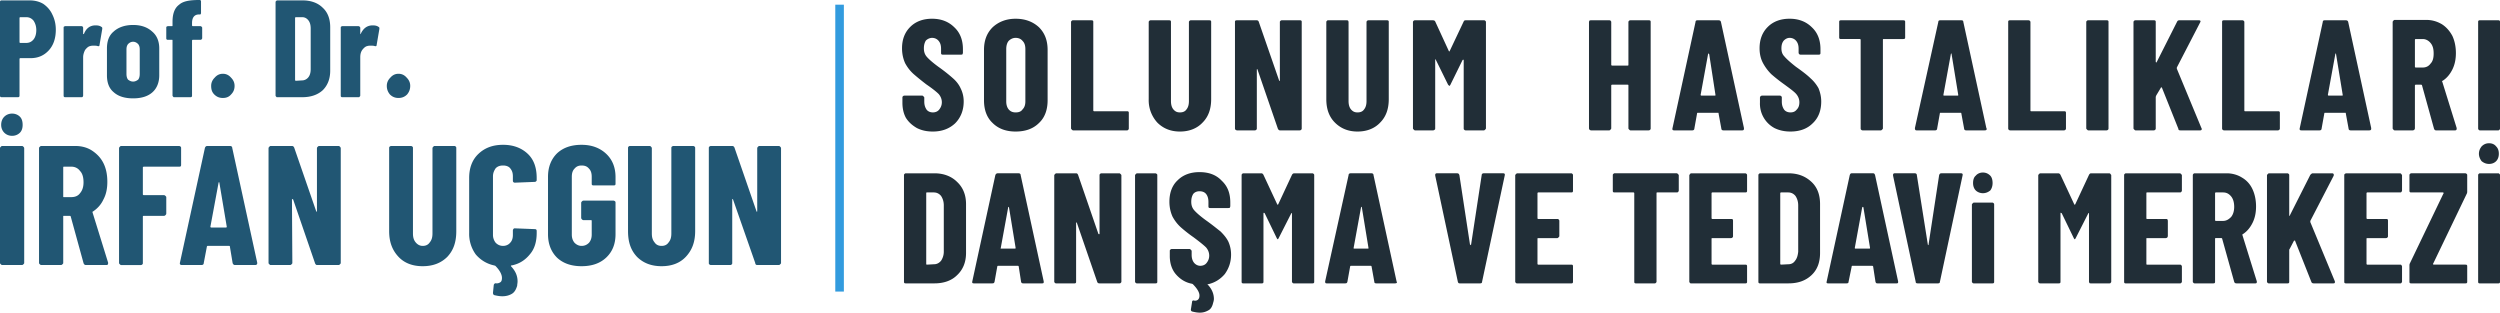 <svg xmlns="http://www.w3.org/2000/svg" fill-rule="evenodd" clip-rule="evenodd" image-rendering="optimizeQuality" shape-rendering="geometricPrecision" text-rendering="geometricPrecision" viewBox="0 0 6405 801"><path d="M76 1c13 0 25 3 35 9 10 7 18 16 23 27 6 12 9 25 9 39 0 22-6 40-18 53s-27 20-47 20H52c-1 0-2 1-2 2v94c0 1 0 2-1 3s-2 1-3 1H4c-1 0-2 0-3-1s-1-2-1-3V5c0-1 0-2 1-3s2-1 3-1h72zm-9 109c8 0 14-3 19-9 4-5 7-13 7-24 0-10-3-18-7-24-5-6-11-9-19-9H52c-1 0-2 1-2 2v62c0 1 1 2 2 2h15zm178-45c6 0 11 1 15 4 2 1 2 2 2 5l-7 41c0 3-2 4-5 3s-6-1-9-1c-4 0-7 0-10 1-5 1-9 5-13 10-3 6-5 12-5 19v98c0 1-1 2-1 3-1 1-2 1-3 1h-42c-1 0-2 0-3-1s-1-2-1-3V71c0-1 0-2 1-3 1 0 2-1 3-1h42c1 0 2 1 3 1 0 1 1 2 1 3v16c1 1 1 0 2 0 6-15 16-22 30-22zm96 187c-21 0-38-5-50-16-12-10-17-25-17-43v-69c0-18 5-33 17-43 12-11 29-17 50-17s37 6 49 17c12 10 18 25 18 43v69c0 18-6 33-17 43-12 11-29 16-50 16zm0-43c5 0 9-2 13-5 3-4 4-9 4-15v-62c0-6-1-10-4-14-4-4-8-6-13-6s-9 2-13 6c-3 4-4 8-4 14v62c0 6 1 11 4 15 4 3 8 5 13 5zM513 67c2 0 3 1 3 1 1 1 2 2 2 3v27c0 1-1 2-2 3 0 1-1 1-3 1h-19c-1 0-2 1-2 2v141c0 1 0 2-1 3s-2 1-3 1h-41c-2 0-3 0-3-1-1-1-2-2-2-3V104c0-1 0-2-1-2h-11c-1 0-2 0-3-1s-1-2-1-3V71c0-1 0-2 1-3 1 0 2-1 3-1h11c1 0 1-1 1-2v-9c0-22 6-36 17-44 10-9 27-12 51-12h1c1 0 2 0 3 1s1 2 1 3v29c0 1 0 2-1 3 0 1-1 1-1 1h-3c-12 0-18 8-18 22v6c0 1 1 2 2 2h19zm58 184c-9 0-16-3-22-9s-8-13-8-22c0-8 3-15 9-21 6-7 13-10 21-10s15 3 21 10c6 6 9 13 9 21 0 9-3 16-9 22-5 6-12 9-21 9zm140-2c-2 0-3 0-3-1-1-1-2-2-2-3V5c0-1 1-2 2-3 0 0 1-1 3-1h64c21 0 39 6 52 19 13 12 19 29 19 50v111c0 20-6 37-19 50-13 12-31 18-52 18h-64zm45-44c0 1 1 2 2 2l16-1c6 0 12-3 16-8s6-12 6-21V73c0-9-2-16-6-21s-9-8-16-8h-16c-1 0-2 1-2 2v159zM955 65c6 0 11 1 15 4 2 1 2 2 2 5l-7 41c0 3-2 4-5 3s-6-1-10-1c-3 0-6 0-9 1-5 1-9 5-13 10-4 6-5 12-5 19v98c0 1-1 2-2 3 0 1-1 1-3 1h-41c-1 0-2 0-3-1s-1-2-1-3V71c0-1 0-2 1-3 1 0 2-1 3-1h41c2 0 3 1 3 1 1 1 2 2 2 3v16c1 1 1 0 1 0 7-15 17-22 31-22zm66 186c-9 0-16-3-22-9-5-6-8-13-8-22 0-8 3-15 9-21 6-7 13-10 21-10s15 3 21 10c6 6 9 13 9 21 0 9-3 16-8 22-6 6-13 9-22 9zM6 679c-2 0-3-1-4-2s-2-2-2-3V380c0-2 1-3 2-4s2-2 4-2h50c2 0 3 1 4 2s2 2 2 4v294c0 1-1 2-2 3s-2 2-4 2H6zm25-331c-8 0-15-3-20-8s-8-12-8-20c0-9 3-16 8-21s12-8 20-8 15 3 20 8 7 12 7 21c0 8-2 15-7 20s-12 8-20 8zm189 331c-3 0-5-2-6-5l-33-120c-1-1-2-1-2-1h-15c-2 0-2 0-2 2v119c0 1-1 2-2 3s-2 2-4 2h-50c-2 0-3-1-4-2s-2-2-2-3V379c0-1 1-2 2-3s2-2 4-2h87c16 0 31 4 43 12s22 18 29 32 10 30 10 48c0 17-3 32-10 45-6 13-15 23-27 31 0 0-1 0-1 1v1l40 129v1c0 3-1 5-4 5h-53zm-56-252c-2 0-2 1-2 2v74c0 2 0 2 2 2h19c9 0 17-3 22-10 6-7 9-16 9-28 0-13-3-23-9-29-5-7-13-11-22-11h-19zm300-5c0 1 0 3-1 4s-3 1-4 1h-90c-2 0-3 1-3 2v69c0 1 1 2 3 2h51c2 0 3 1 4 2s2 2 2 3v42c0 2-1 3-2 4s-2 2-4 2h-51c-2 0-3 0-3 2v119c0 1 0 2-1 3s-2 2-4 2h-51c-1 0-2-1-3-2s-2-2-2-3V380c0-2 1-3 2-4s2-2 3-2h149c1 0 3 1 4 2s1 2 1 4v42zm138 257c-3 0-5-2-6-5l-7-42c0-1 0-2-2-2h-55c-1 0-2 1-2 2l-8 42c0 3-2 5-6 5h-50c-4 0-6-2-5-6l64-294c1-3 3-5 6-5h58c4 0 6 2 6 5l64 294v2c0 2-2 4-5 4h-52zm-63-98c0 1 1 2 3 2h37c1 0 2-1 2-2l-19-113c0-1 0-1-1-1 0 0-1 0-1 1l-21 113zm154 98c-1 0-2-1-3-2s-2-2-2-3V380c0-2 1-3 2-4s2-2 3-2h55c3 0 5 2 6 5l56 162c0 1 1 2 1 1 1 0 1 0 1-1V380c0-2 1-3 2-4s2-2 4-2h50c1 0 2 1 3 2s2 2 2 4v294c0 1-1 2-2 3s-2 2-3 2h-56c-2 0-4-2-5-5l-56-163c-1 0-1-1-2-1s-1 1-1 1l1 163c0 1-1 2-2 3s-2 2-4 2h-50zm390 3c-26 0-47-8-62-24-16-17-24-38-24-66V380c0-2 0-3 1-4s3-2 4-2h51c1 0 3 1 4 2s1 2 1 4v218c0 10 2 17 7 23s11 9 18 9c8 0 14-3 18-9 5-6 7-13 7-23V380c0-2 1-3 2-4s2-2 3-2h51c2 0 3 1 4 2s1 2 1 4v212c0 28-7 49-23 66-16 16-37 24-63 24zm292-221c0 1 0 2-1 3s-2 2-4 2l-51 2c-3 0-5-2-5-5v-11c0-9-2-15-7-21-4-5-11-7-18-7-8 0-14 2-19 7-4 6-7 12-7 21v150c0 8 3 15 7 20 5 5 11 8 19 8 7 0 14-3 18-8 5-5 7-12 7-20v-12c0-1 1-3 2-4s2-1 3-1l51 2c4 0 5 2 5 5v5c0 21-5 40-17 54-12 15-27 25-47 29-1 0-2 0-2 1s0 1 1 2c11 12 16 24 16 38 0 4-1 8-1 11-3 10-7 17-14 21s-15 6-24 6c-6 0-13-1-21-3-2-1-3-3-3-6l2-20c1-3 3-5 7-4 4 0 7-1 10-3s4-6 4-11c0-9-6-20-17-31l-3-1c-19-4-35-14-47-28a90 90 0 0 1-17-55V456c0-26 8-47 24-62s36-23 63-23c26 0 47 8 63 23s23 36 23 62v5zm115 221c-26 0-47-7-63-22-15-15-23-35-23-60V453c0-25 8-45 23-60 16-15 37-22 63-22s47 8 63 23 24 35 24 60v16c0 2 0 3-1 4s-3 1-4 1h-51c-1 0-3 0-4-1s-1-2-1-4v-17c0-9-2-16-7-21-5-6-11-8-19-8-7 0-13 2-18 8-5 5-7 12-7 21v148c0 8 2 15 7 21 5 5 11 8 18 8 8 0 14-3 19-8 5-6 7-13 7-21v-35c0-2-1-2-2-2h-19c-2 0-3-1-4-2s-2-2-2-4v-38c0-2 1-3 2-4s2-2 4-2h77c1 0 3 1 4 2s1 2 1 4v80c0 25-8 45-24 60s-37 22-63 22zm205 0c-26 0-47-8-63-24-16-17-23-38-23-66V380c0-2 0-3 1-4s2-2 4-2h51c1 0 2 1 3 2s2 2 2 4v218c0 10 2 17 7 23 4 6 10 9 18 9s14-3 18-9c5-6 7-13 7-23V380c0-2 0-3 1-4s3-2 4-2h51c1 0 3 1 4 2s1 2 1 4v212c0 28-8 49-24 66-15 16-36 24-62 24zm126-3c-1 0-3-1-4-2s-1-2-1-3V380c0-2 0-3 1-4s3-2 4-2h55c3 0 5 2 6 5l56 162c0 1 0 2 1 1 1 0 1 0 1-1V380c0-2 1-3 2-4s2-2 3-2h50c2 0 3 1 4 2s2 2 2 4v294c0 1-1 2-2 3s-2 2-4 2h-55c-3 0-5-2-5-5l-57-163s0-1-1-1-1 1-1 1v163c0 1 0 2-1 3s-2 2-4 2h-50z" fill="#215673"/><path d="M2390 337c-16 0-29-3-41-9-12-7-21-15-28-26-6-11-9-24-9-39v-13c0-1 0-2 1-3s2-2 4-2h46c1 0 2 1 3 2s2 2 2 3v10c0 9 2 15 6 21 4 5 10 7 16 7s12-2 16-7 7-11 7-19-3-15-8-21c-6-6-16-14-32-25-13-10-24-19-32-26-9-8-16-17-22-28-5-11-8-24-8-38 0-23 7-41 21-55s33-21 56-21c24 0 43 8 57 22 15 14 22 33 22 56v9c0 2-1 3-1 4-1 1-3 1-4 1h-46c-2 0-3 0-4-1s-1-2-1-4v-10c0-9-2-15-6-20s-10-8-17-8c-6 0-12 3-16 7-3 5-5 11-5 20 0 8 2 15 7 21s15 15 30 26c17 12 29 22 38 30 8 7 15 16 19 25 5 10 8 21 8 34 0 23-8 42-22 56-15 14-34 21-57 21zm212 0c-24 0-44-7-59-22-15-14-22-34-22-58V128c0-24 7-43 22-58 15-14 35-22 59-22 25 0 45 8 60 22 15 15 22 34 22 58v129c0 24-7 44-22 58-15 15-35 22-60 22zm0-49c8 0 14-2 18-8 5-5 7-12 7-20V126c0-9-2-16-7-21-4-5-10-8-18-8-7 0-13 3-18 8-4 5-6 12-6 21v134c0 8 2 15 6 20 5 6 11 8 18 8zm147 46c-1 0-2-1-3-2s-2-2-2-3V56c0-1 1-2 2-3s2-1 3-1h47c1 0 3 0 4 1s1 2 1 3v227c0 1 1 2 2 2h85c1 0 2 0 3 1s1 2 1 4v39c0 1 0 2-1 3s-2 2-3 2h-139zm274 3c-24 0-43-8-58-23a85 85 0 0 1-22-60V56c0-1 1-2 2-3s2-1 3-1h47c2 0 3 0 4 1s1 2 1 3v203c0 9 2 16 6 21 5 6 10 8 17 8s13-2 17-8c4-5 6-12 6-21V56c0-1 1-2 2-3s2-1 3-1h47c2 0 3 0 4 1s1 2 1 3v198c0 25-7 45-22 60-14 15-34 23-58 23zm146-3c-1 0-3-1-4-2s-1-2-1-3V56c0-1 0-2 1-3s3-1 4-1h51c2 0 4 1 5 4l52 150c0 1 1 2 1 1 1 0 1 0 1-1V56c0-1 1-2 2-3s2-1 3-1h46c2 0 3 0 4 1s1 2 1 3v273c0 1 0 2-1 3s-2 2-4 2h-51c-2 0-4-2-5-4l-52-151c0-1-1-2-1-2-1 0-1 1-1 2v150c0 1 0 2-1 3s-2 2-4 2h-46zm309 3c-24 0-43-8-58-23s-22-35-22-60V56c0-1 1-2 2-3 0-1 2-1 3-1h47c1 0 3 0 4 1 0 1 1 2 1 3v203c0 9 2 16 6 21 5 6 10 8 17 8s13-2 17-8c4-5 6-12 6-21V56c0-1 1-2 2-3s2-1 3-1h47c2 0 3 0 4 1s1 2 1 3v198c0 25-7 45-22 60-14 15-34 23-58 23zm147-3c-1 0-2-1-3-2s-2-2-2-3V56c0-1 1-2 2-3s2-1 3-1h46c3 0 5 1 6 3l35 76c1 1 2 1 2 0l36-76c1-2 2-3 5-3h47c1 0 2 0 3 1s2 2 2 3v273c0 1-1 2-2 3s-2 2-3 2h-47c-2 0-3-1-4-2s-1-2-1-3V155c0-1 0-2-1-2s-1 0-2 1l-31 63c-1 2-2 3-3 3l-3-3-31-63c0-1-1-2-1-2-1 0-1 1-1 2v175c0 1 0 2-1 3s-3 2-4 2h-47zm547-278c0-1 1-2 2-3s2-1 3-1h47c2 0 3 0 4 1s1 2 1 3v273c0 1 0 2-1 3s-2 2-4 2h-47c-1 0-2-1-3-2s-2-2-2-3V219c0-1 0-2-2-2h-40c-1 0-2 1-2 2v110c0 1-1 2-2 3 0 1-2 2-3 2h-47c-1 0-3-1-4-2 0-1-1-2-1-3V56c0-1 1-2 1-3 1-1 3-1 4-1h47c1 0 3 0 3 1 1 1 2 2 2 3v110c0 1 1 2 2 2h40c2 0 2-1 2-2V56zm243 278c-3 0-5-2-5-5l-7-38c0-2 0-2-2-2h-50c-2 0-3 0-3 1l-7 39c0 3-2 5-5 5h-47c-4 0-5-2-4-6l59-272c0-3 2-4 5-4h54c3 0 5 1 6 4l59 272v2c0 3-2 4-4 4h-49zm-58-91c0 1 1 2 2 2h35c1 0 1-1 1-2l-16-104c-1-1-1-2-2-2 0 0-1 1-1 2l-19 104zm230 94c-15 0-29-3-41-9a70.9 70.9 0 0 1-37-65v-13c0-1 1-2 1-3 1-1 3-2 4-2h46c2 0 3 1 4 2s1 2 1 3v10c0 9 2 15 6 21 4 5 10 7 16 7 7 0 12-2 16-7 5-5 7-11 7-19s-3-15-8-21-16-14-31-25c-14-10-25-19-33-26-8-8-15-17-21-28s-9-24-9-38c0-23 7-41 21-55s33-21 56-21c24 0 43 8 57 22 15 14 22 33 22 56v9c0 2 0 3-1 4s-2 1-4 1h-46c-1 0-2 0-3-1s-2-2-2-4v-10c0-9-2-15-6-20s-10-8-17-8c-6 0-11 3-15 7-4 5-6 11-6 20 0 8 2 15 8 21 5 6 15 15 29 26 17 12 30 22 38 30 8 7 15 16 20 25 4 10 7 21 7 34 0 23-7 42-22 56-14 14-33 21-57 21zm289-285c1 0 3 0 4 1s1 2 1 3v40c0 1 0 2-1 3s-3 1-4 1h-50c-2 0-2 1-2 2v227c0 1-1 2-2 3s-2 2-3 2h-47c-2 0-3-1-4-2s-1-2-1-3V102c0-1-1-2-2-2h-48c-2 0-3 0-4-1s-1-2-1-3V56c0-1 0-2 1-3s2-1 4-1h159zm161 282c-3 0-5-2-5-5l-7-38c0-2-1-2-2-2h-51c-1 0-2 0-2 1l-7 39c0 3-2 5-5 5h-48c-3 0-4-2-4-6l60-272c0-3 2-4 5-4h54c3 0 5 1 5 4l59 272 1 2c0 3-2 4-5 4h-48zm-58-91c0 1 0 2 2 2h35c1 0 1-1 1-2l-17-104c0-1 0-2-1-2 0 0-1 1-1 2l-19 104zm171 91c-2 0-3-1-4-2s-1-2-1-3V56c0-1 0-2 1-3s2-1 4-1h47c1 0 2 0 3 1s2 2 2 3v227c0 1 0 2 2 2h84c2 0 3 0 4 1s1 2 1 4v39c0 1 0 2-1 3s-2 2-4 2h-138zm200 0c-1 0-2-1-3-2s-2-2-2-3V56c0-1 1-2 2-3s2-1 3-1h47c2 0 3 0 4 1s1 2 1 3v273c0 1 0 2-1 3s-2 2-4 2h-47zm121 0c-1 0-2-1-3-2s-2-2-2-3V56c0-1 1-2 2-3s2-1 3-1h47c2 0 3 0 4 1s1 2 1 3v102c0 1 1 2 1 2 1 0 1 0 2-2l52-103c1-2 3-3 5-3h50c2 0 3 0 4 1s1 2 0 4l-60 116v3l63 152c0 1 1 1 1 2 0 3-2 4-4 4h-51c-3 0-5-1-5-4l-42-105c-1-1-1-2-2-1 0 0-1 0-1 1l-12 20c0 2-1 2-1 3v81c0 1 0 2-1 3s-2 2-4 2h-47zm227 0c-2 0-3-1-4-2s-1-2-1-3V56c0-1 0-2 1-3s2-1 4-1h47c1 0 2 0 3 1s2 2 2 3v227c0 1 0 2 2 2h84c2 0 3 0 4 1s1 2 1 4v39c0 1 0 2-1 3s-2 2-4 2h-138zm324 0c-3 0-5-2-5-5l-7-38c0-2 0-2-2-2h-50c-2 0-3 0-3 1l-7 39c0 3-2 5-5 5h-47c-4 0-5-2-4-6l59-272c0-3 2-4 5-4h54c3 0 5 1 6 4l59 272v2c0 3-2 4-5 4h-48zm-58-91c0 1 1 2 2 2h35c1 0 1-1 1-2l-17-104c0-1 0-2-1-2 0 0-1 1-1 2l-19 104zm277 91c-3 0-4-2-5-4l-31-112c-1-1-2-1-2-1h-14c-1 0-2 1-2 2v110c0 1-1 2-1 3-1 1-3 2-4 2h-47c-1 0-3-1-3-2-1-1-2-2-2-3V56c0-1 1-2 2-3 0-1 2-2 3-2h81c15 0 28 4 40 11 11 7 20 17 27 30 6 13 9 28 9 44s-3 30-9 42-14 22-25 29c-1 0-1 0-1 1-1 0-1 1 0 1l37 119v2c0 2-1 4-4 4h-49zm-52-234c-1 0-2 1-2 2v69c0 1 1 2 2 2h18c8 0 15-3 20-10 6-6 8-15 8-26s-2-20-8-27c-5-6-12-10-20-10h-18zm164 234c-1 0-2-1-3-2s-1-2-1-3V56c0-1 0-2 1-3s2-1 3-1h48c1 0 2 0 3 1s1 2 1 3v273c0 1 0 2-1 3s-2 2-3 2h-48zM2321 726c-2 0-3 0-4-1s-1-2-1-3V449c0-1 0-2 1-3s2-2 4-2h73c24 0 44 8 58 22 15 14 23 33 23 57v125c0 24-8 43-23 57-14 14-34 21-58 21h-73zm52-50c0 1 0 2 2 2l18-1c7 0 13-3 18-9 4-6 7-14 7-23V526c0-10-3-18-7-24-5-6-11-9-19-9h-17c-2 0-2 1-2 2v181zm249 50c-4 0-5-1-6-4l-6-39c0-1-1-2-2-2h-51c-1 0-2 1-2 2l-7 39c-1 3-2 4-6 4h-47c-3 0-5-1-4-5l59-272c1-3 3-5 6-5h54c3 0 5 2 5 5l59 272v2c0 2-1 3-4 3h-48zm-58-91c-1 2 0 2 2 2h34c1 0 2 0 2-2l-17-104-1-1c-1 0-1 1-1 1l-19 104zm142 91c-1 0-2 0-3-1s-2-2-2-3V449c0-1 1-2 2-3s2-2 3-2h51c3 0 4 2 5 4l52 151c1 1 1 1 2 1 0 0 1 0 1-1V449c0-1 0-2 1-3s2-2 4-2h46c1 0 2 1 3 2s2 2 2 3v273c0 1-1 2-2 3s-2 1-3 1h-51c-3 0-5-1-6-4l-52-151s0-1-1-1-1 1-1 1v151c0 1 0 2-1 3s-2 1-3 1h-47zm207 0c-1 0-2 0-3-1s-2-2-2-3V449c0-1 1-2 2-3s2-2 3-2h47c1 0 3 1 4 2s1 2 1 3v273c0 1 0 2-1 3s-3 1-4 1h-47zm241-74c0 20-6 36-16 50-11 13-25 22-42 26h-2c0 1 0 2 1 2 10 11 15 23 15 36 0 3-1 7-2 10-2 9-6 16-12 19-7 4-14 6-22 6-6 0-12-1-20-3-2-1-3-2-3-5l3-19c0-3 2-5 5-4 4 1 7 0 10-2 3-3 4-6 4-11 0-8-6-18-17-29l-2-1c-17-3-31-12-42-25-10-12-15-28-15-46v-13c0-1 0-2 1-3s2-2 4-2h46c1 0 2 1 3 2s2 2 2 3v10c0 8 2 15 6 20s10 8 16 8 12-2 16-7 7-11 7-19-3-15-8-21c-6-6-16-14-32-26-13-9-24-18-32-25-9-8-16-17-22-28-5-11-8-24-8-38 0-23 7-42 21-55 14-14 33-21 56-21 24 0 43 7 57 22 15 14 22 32 22 56v9c0 2-1 3-1 4-1 1-3 1-4 1h-46c-2 0-3 0-4-1s-1-2-1-4v-11c0-8-2-15-6-20s-10-7-17-7c-6 0-12 2-16 7-3 5-5 11-5 20 0 8 2 15 7 21s15 15 30 26c17 12 29 22 38 29 8 8 15 16 20 26 4 9 7 20 7 33zm31 74c-1 0-2 0-3-1s-1-2-1-3V449c0-1 0-2 1-3s2-2 3-2h47c2 0 4 2 5 4l35 75c1 2 2 2 3 0l35-75c1-2 3-4 6-4h46c2 0 3 1 4 2s1 2 1 3v273c0 1 0 2-1 3s-2 1-4 1h-47c-1 0-2 0-3-1s-2-2-2-3V548c0-2 0-2-1-2 0 0-1 0-1 1l-32 63c-1 2-2 3-2 3-1 0-2-1-3-3l-31-64c-1 0-1-1-2-1 0 0-1 1-1 2v175c0 1 0 2-1 3s-2 1-3 1h-48zm341 0c-3 0-5-1-5-4l-7-39c0-1-1-2-2-2h-51c-1 0-2 1-2 2l-7 39c-1 3-2 4-6 4h-47c-3 0-4-1-4-5l60-272c0-3 2-5 5-5h54c3 0 5 2 5 5l59 272 1 2c0 2-2 3-5 3h-48zm-58-91c0 2 0 2 2 2h35c1 0 1 0 1-2l-17-104s0-1-1-1-1 1-1 1l-19 104zm272 91c-3 0-4-1-5-4l-58-272v-2c0-2 1-4 4-4h52c4 0 5 2 6 5l27 177c1 1 1 2 2 2 0 0 1-1 1-2l27-177c0-3 2-5 5-5h50c4 0 5 2 4 6l-58 272c0 3-2 4-5 4h-52zm290-238c0 2 0 3-1 4s-2 1-3 1h-85c-1 0-2 1-2 2v64c0 1 1 2 2 2h49c1 0 2 0 3 1s2 2 2 4v39c0 1-1 2-2 3s-2 2-3 2h-49c-1 0-2 0-2 2v64c0 1 1 2 2 2h85c1 0 2 0 3 1s1 2 1 4v39c0 1 0 2-1 3s-2 1-3 1h-139c-1 0-2 0-3-1s-2-2-2-3V449c0-1 1-2 2-3s2-2 3-2h139c1 0 2 1 3 2s1 2 1 3v39zm266-44c1 0 2 1 3 2s2 2 2 3v39c0 2-1 3-2 4s-2 1-3 1h-50c-2 0-2 1-2 2v227c0 1-1 2-2 3s-2 1-3 1h-47c-2 0-3 0-4-1s-1-2-1-3V495c0-1-1-2-2-2h-49c-1 0-2 0-3-1s-1-2-1-4v-39c0-1 0-2 1-3s2-2 3-2h160zM4476 488c0 2 0 3-1 4s-2 1-4 1h-84c-1 0-2 1-2 2v64c0 1 1 2 2 2h48c2 0 3 0 4 1s1 2 1 4v39c0 1 0 2-1 3s-2 2-4 2h-48c-1 0-2 0-2 2v64c0 1 1 2 2 2h84c2 0 3 0 4 1s1 2 1 4v39c0 1 0 2-1 3s-2 1-4 1h-138c-1 0-3 0-3-1-1-1-2-2-2-3V449c0-1 1-2 2-3 0-1 2-2 3-2h138c2 0 3 1 4 2s1 2 1 3v39zm33 238c-1 0-2 0-3-1s-1-2-1-3V449c0-1 0-2 1-3s2-2 3-2h73c25 0 44 8 59 22s22 33 22 57v125c0 24-7 43-22 57s-34 21-59 21h-73zm52-50c0 1 1 2 2 2l19-1c7 0 13-3 17-9 5-6 7-14 8-23V526c0-10-3-18-7-24-5-6-11-9-19-9h-18c-1 0-2 1-2 2v181zm249 50c-3 0-4-1-5-4l-6-39c0-1-1-2-3-2h-50c-2 0-2 1-2 2l-8 39c0 3-2 4-5 4h-47c-4 0-5-1-4-5l59-272c1-3 2-5 5-5h55c3 0 4 2 5 5l59 272v2c0 2-1 3-4 3h-49zm-58-91c0 2 1 2 2 2h35c1 0 2 0 2-2l-17-104-1-1c-1 0-1 1-2 1l-19 104zm161 91c-3 0-5-1-5-4l-58-272v-2c0-2 1-4 4-4h52c3 0 5 2 5 5l28 177c0 1 1 2 1 2 1 0 1-1 1-2l27-177c1-3 2-5 6-5h50c4 0 5 2 4 6l-58 272c0 3-2 4-5 4h-52zm144 0c-1 0-2 0-3-1s-2-2-2-3V524c0-1 1-2 2-3s2-2 3-2h47c2 0 3 1 4 2s1 2 1 3v198c0 1 0 2-1 3s-2 1-4 1h-47zm23-231c-7 0-14-3-18-7-5-5-7-12-7-19 0-8 2-15 7-19 4-5 11-8 18-8 8 0 14 3 19 8 4 4 6 11 6 19 0 7-2 14-6 19-5 4-11 7-19 7zm147 231c-1 0-2 0-3-1s-2-2-2-3V449c0-1 1-2 2-3s2-2 3-2h46c3 0 5 2 6 4l35 75c1 2 2 2 3 0l35-75c1-2 3-4 5-4h47c1 0 3 1 3 2 1 1 2 2 2 3v273c0 1-1 2-2 3 0 1-2 1-3 1h-47c-1 0-3 0-4-1 0-1-1-2-1-3V548c0-2 0-2-1-2s-1 0-1 1l-32 63c-1 2-2 3-3 3 0 0-1-1-2-3l-31-64c-1 0-2-1-2-1-1 0-1 1-1 2v175c0 1 0 2-1 3s-2 1-4 1h-47zm363-238c0 2-1 3-2 4s-2 1-3 1h-84c-2 0-2 1-2 2v64c0 1 0 2 2 2h48c1 0 3 0 4 1 0 1 1 2 1 4v39c0 1-1 2-1 3-1 1-3 2-4 2h-48c-2 0-2 0-2 2v64c0 1 0 2 2 2h84c1 0 2 0 3 1s2 2 2 4v39c0 1-1 2-2 3s-2 1-3 1h-138c-2 0-3 0-4-1s-1-2-1-3V449c0-1 0-2 1-3s2-2 4-2h138c1 0 2 1 3 2s2 2 2 3v39zm140 238c-3 0-5-1-6-4l-31-111c-1-1-1-1-2-1h-14c-1 0-2 0-2 2v110c0 1 0 2-1 3s-2 1-4 1h-47c-1 0-2 0-3-1s-2-2-2-3V449c0-2 1-3 2-4s2-1 3-1h82c14 0 28 4 39 11 12 7 21 17 27 30s9 28 9 44-3 30-9 42-14 22-25 29c0 0-1 0-1 1v1l37 119v1c0 3-1 4-4 4h-48zm-53-233c-1 0-2 1-2 2v69c0 1 1 2 2 2h18c9 0 15-4 21-10 5-6 8-15 8-26 0-12-3-21-8-27-6-7-12-10-21-10h-18zm136 233c-1 0-2 0-3-1s-2-2-2-3V449c0-1 1-2 2-3s2-2 3-2h47c2 0 3 1 4 2s1 2 1 3v102c0 1 0 1 1 2 1 0 1-1 1-2l52-103c2-2 4-4 6-4h50c2 0 3 1 4 2v4l-60 116v3l63 152v2c0 2-1 3-4 3h-50c-3 0-5-1-6-3l-42-106c0-1 0-1-1-1 0 0-1 1-2 1l-11 21c-1 1-1 2-1 3v81c0 1 0 2-1 3s-2 1-4 1h-47zm341-238c0 2-1 3-2 4 0 1-2 1-3 1h-84c-1 0-2 1-2 2v64c0 1 1 2 2 2h48c2 0 3 0 4 1s1 2 1 4v39c0 1 0 2-1 3s-2 2-4 2h-48c-1 0-2 0-2 2v64c0 1 1 2 2 2h84c1 0 3 0 3 1 1 1 2 2 2 4v39c0 1-1 2-2 3 0 1-2 1-3 1h-138c-1 0-3 0-4-1s-1-2-1-3V449c0-1 0-2 1-3s3-2 4-2h138c1 0 3 1 3 2 1 1 2 2 2 3v39zm24 238c-2 0-3 0-4-1s-1-2-1-3v-41c0-2 0-4 1-6l86-179c1-1 1-2 0-2 0-1-1-1-1-1h-81c-2 0-3 0-4-1s-1-2-1-4v-39c0-1 0-2 1-3s2-2 4-2h138c2 0 3 1 4 2s1 2 1 3v41c0 2 0 4-1 6l-86 179c-1 1-1 2 0 2 0 1 0 1 1 1h81c2 0 3 0 4 1s1 2 1 4v39c0 1 0 2-1 3s-2 1-4 1h-138zm175 0c-1 0-2 0-3-1s-1-2-1-3V449c0-1 0-2 1-3s2-2 3-2h48c1 0 2 1 3 2s1 2 1 3v273c0 1 0 2-1 3s-2 1-3 1h-48zm24-306c-8 0-14-3-19-7-4-5-7-12-7-19 0-8 3-14 7-19 5-5 11-8 19-8s14 3 18 8c5 5 7 11 7 19 0 7-2 14-7 19-4 4-10 7-18 7z" fill="#212e37"/><path fill="#329bde" d="M2140 12h22v735h-22z"/></svg>